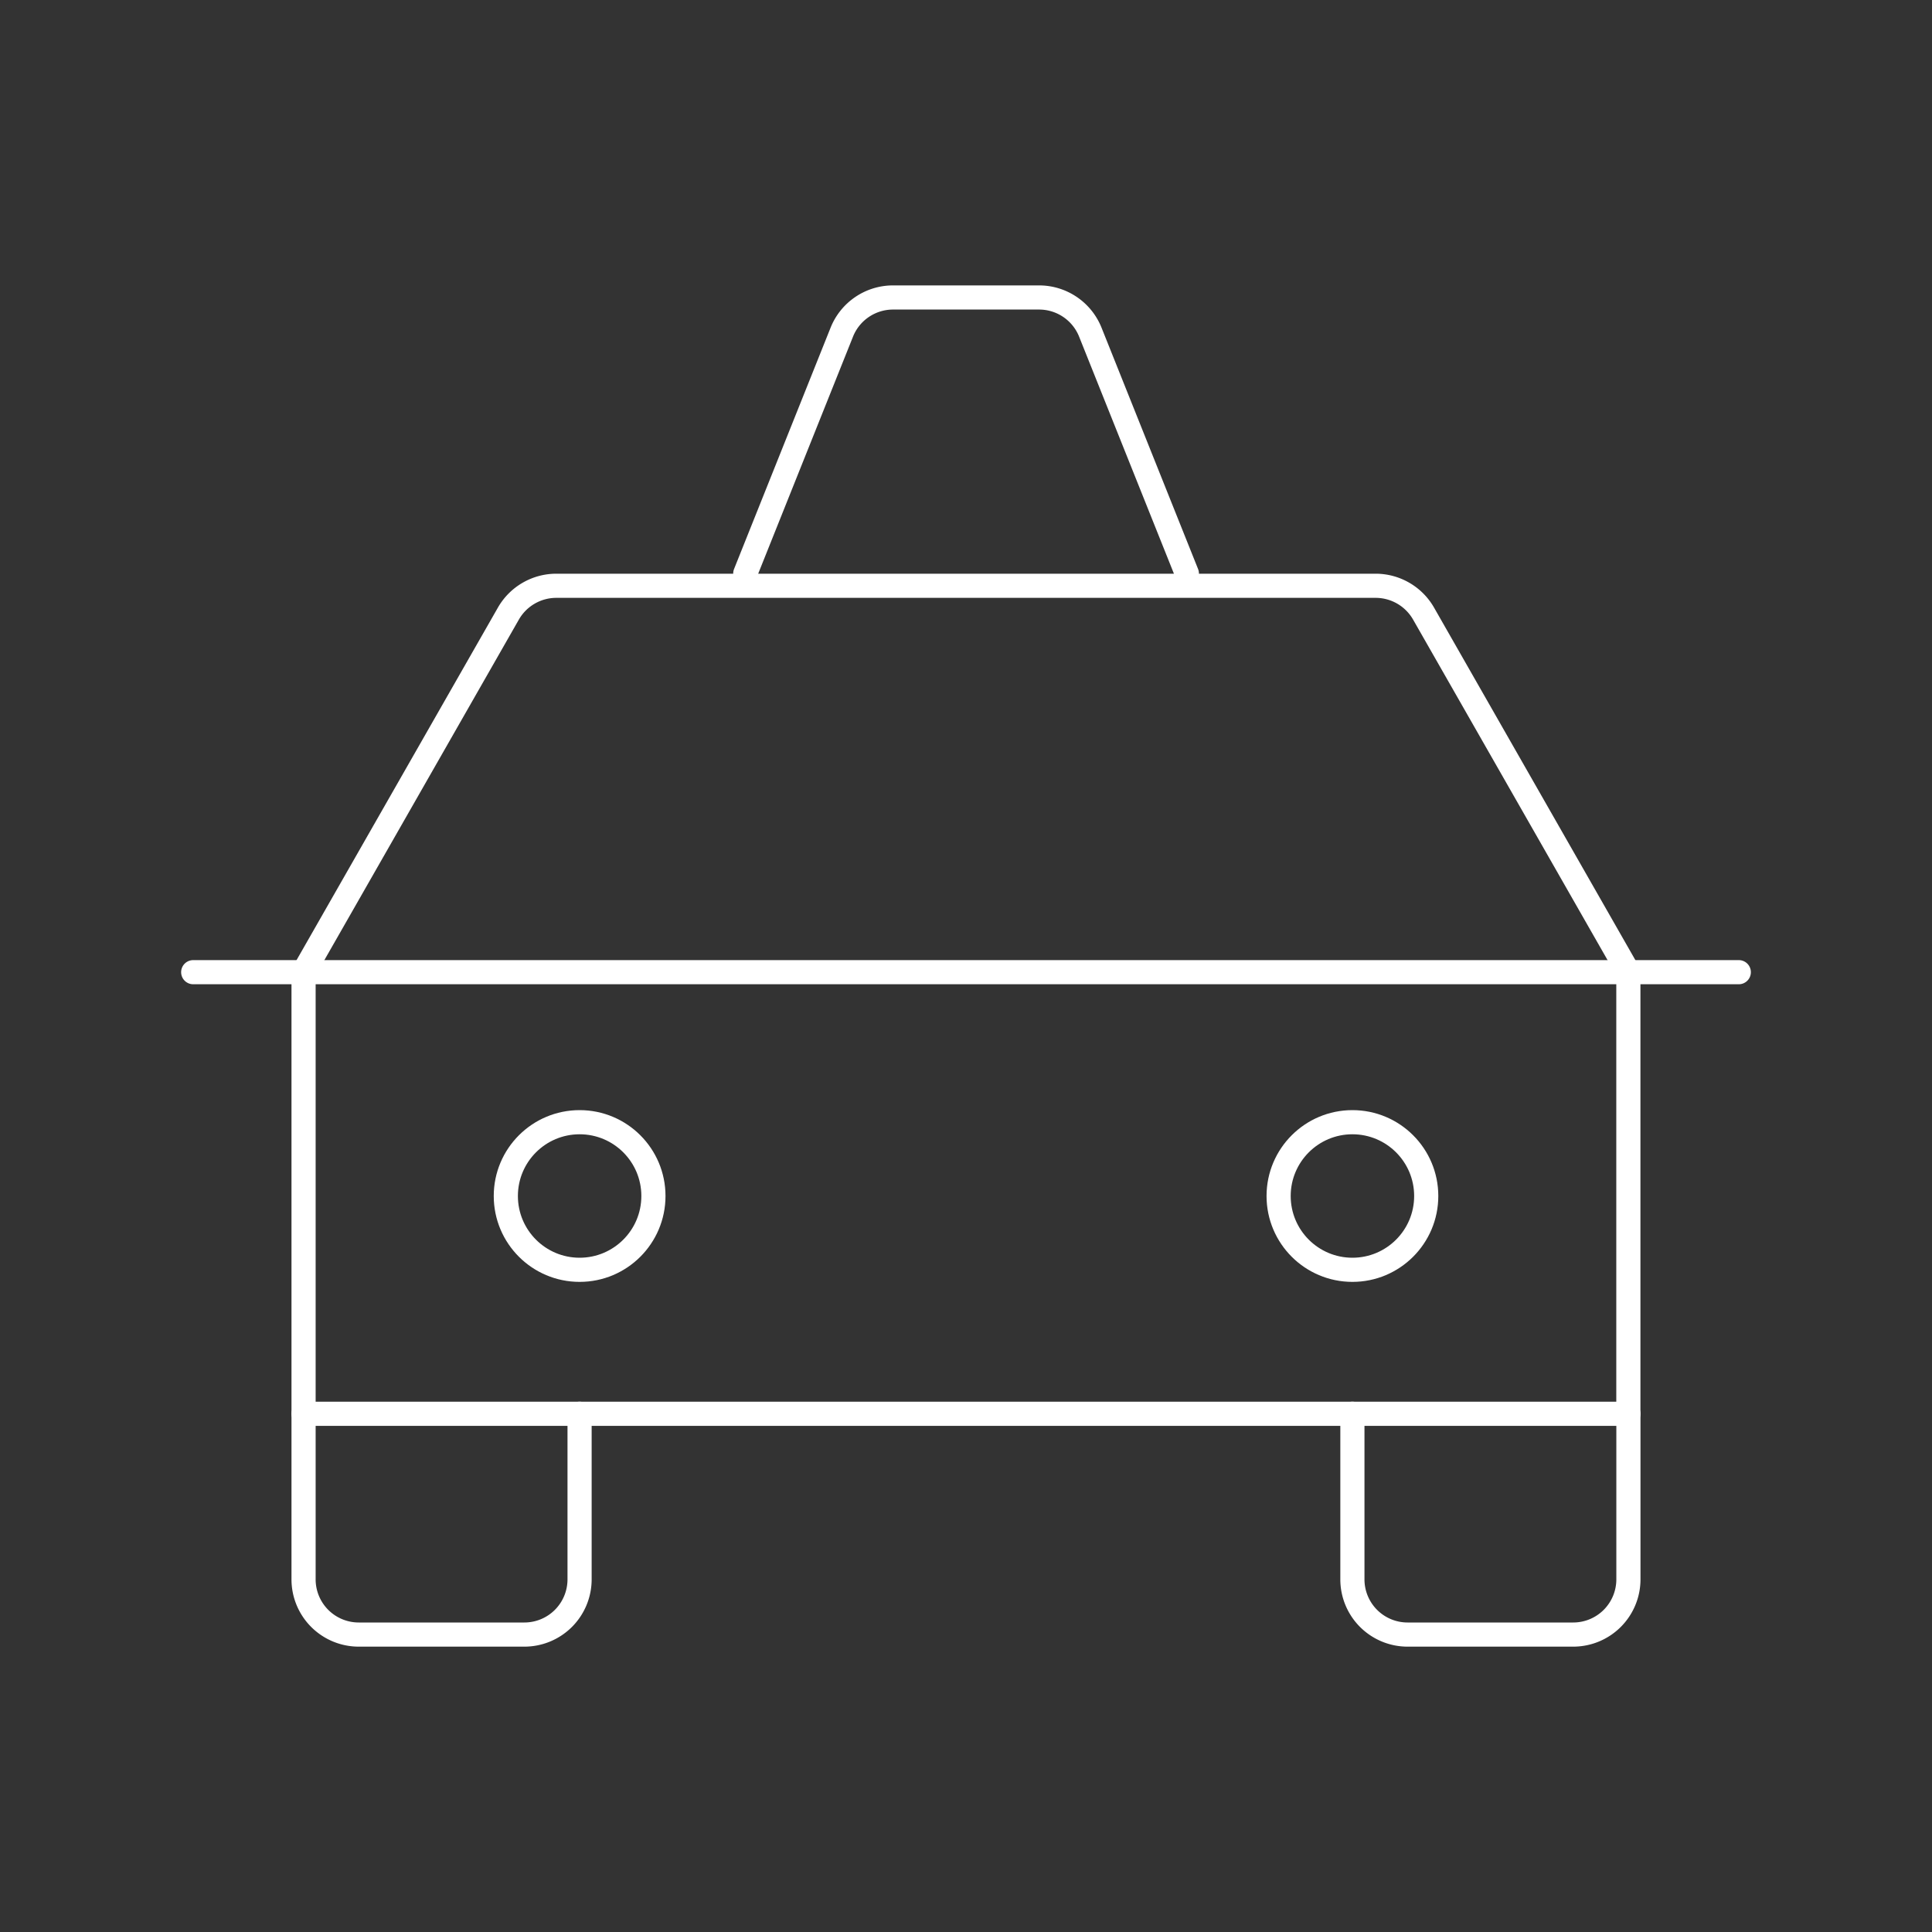 <svg width="80" height="80" fill="none" xmlns="http://www.w3.org/2000/svg"><rect width="100%" height="100%" fill="#333333" stroke="none"/><path d="M8 40.256h64" stroke="#fff" stroke-linecap="round" stroke-linejoin="round"/><circle cx="56.001" cy="49.524" r="3.056" stroke="#fff"/><path d="M67.429 58.541v6.857a2.286 2.286 0 0 1-2.286 2.286h-6.857A2.285 2.285 0 0 1 56 65.398v-6.857M23.999 58.541v6.857a2.286 2.286 0 0 1-2.286 2.286h-6.857a2.285 2.285 0 0 1-2.286-2.286v-6.857" stroke="#fff" stroke-linecap="round" stroke-linejoin="round"/><circle cx="24.001" cy="49.524" r="3.056" stroke="#fff"/><path d="m67.427 40.256-8.485-14.857a2.287 2.287 0 0 0-1.983-1.143h-33.92a2.286 2.286 0 0 0-1.983 1.143L12.57 40.256v18.286h54.857V40.256ZM49.145 23.747l-4-10a2.285 2.285 0 0 0-2.123-1.429H36.98a2.284 2.284 0 0 0-2.12 1.429l-4 10" stroke="#fff" stroke-linecap="round" stroke-linejoin="round"/></svg>
